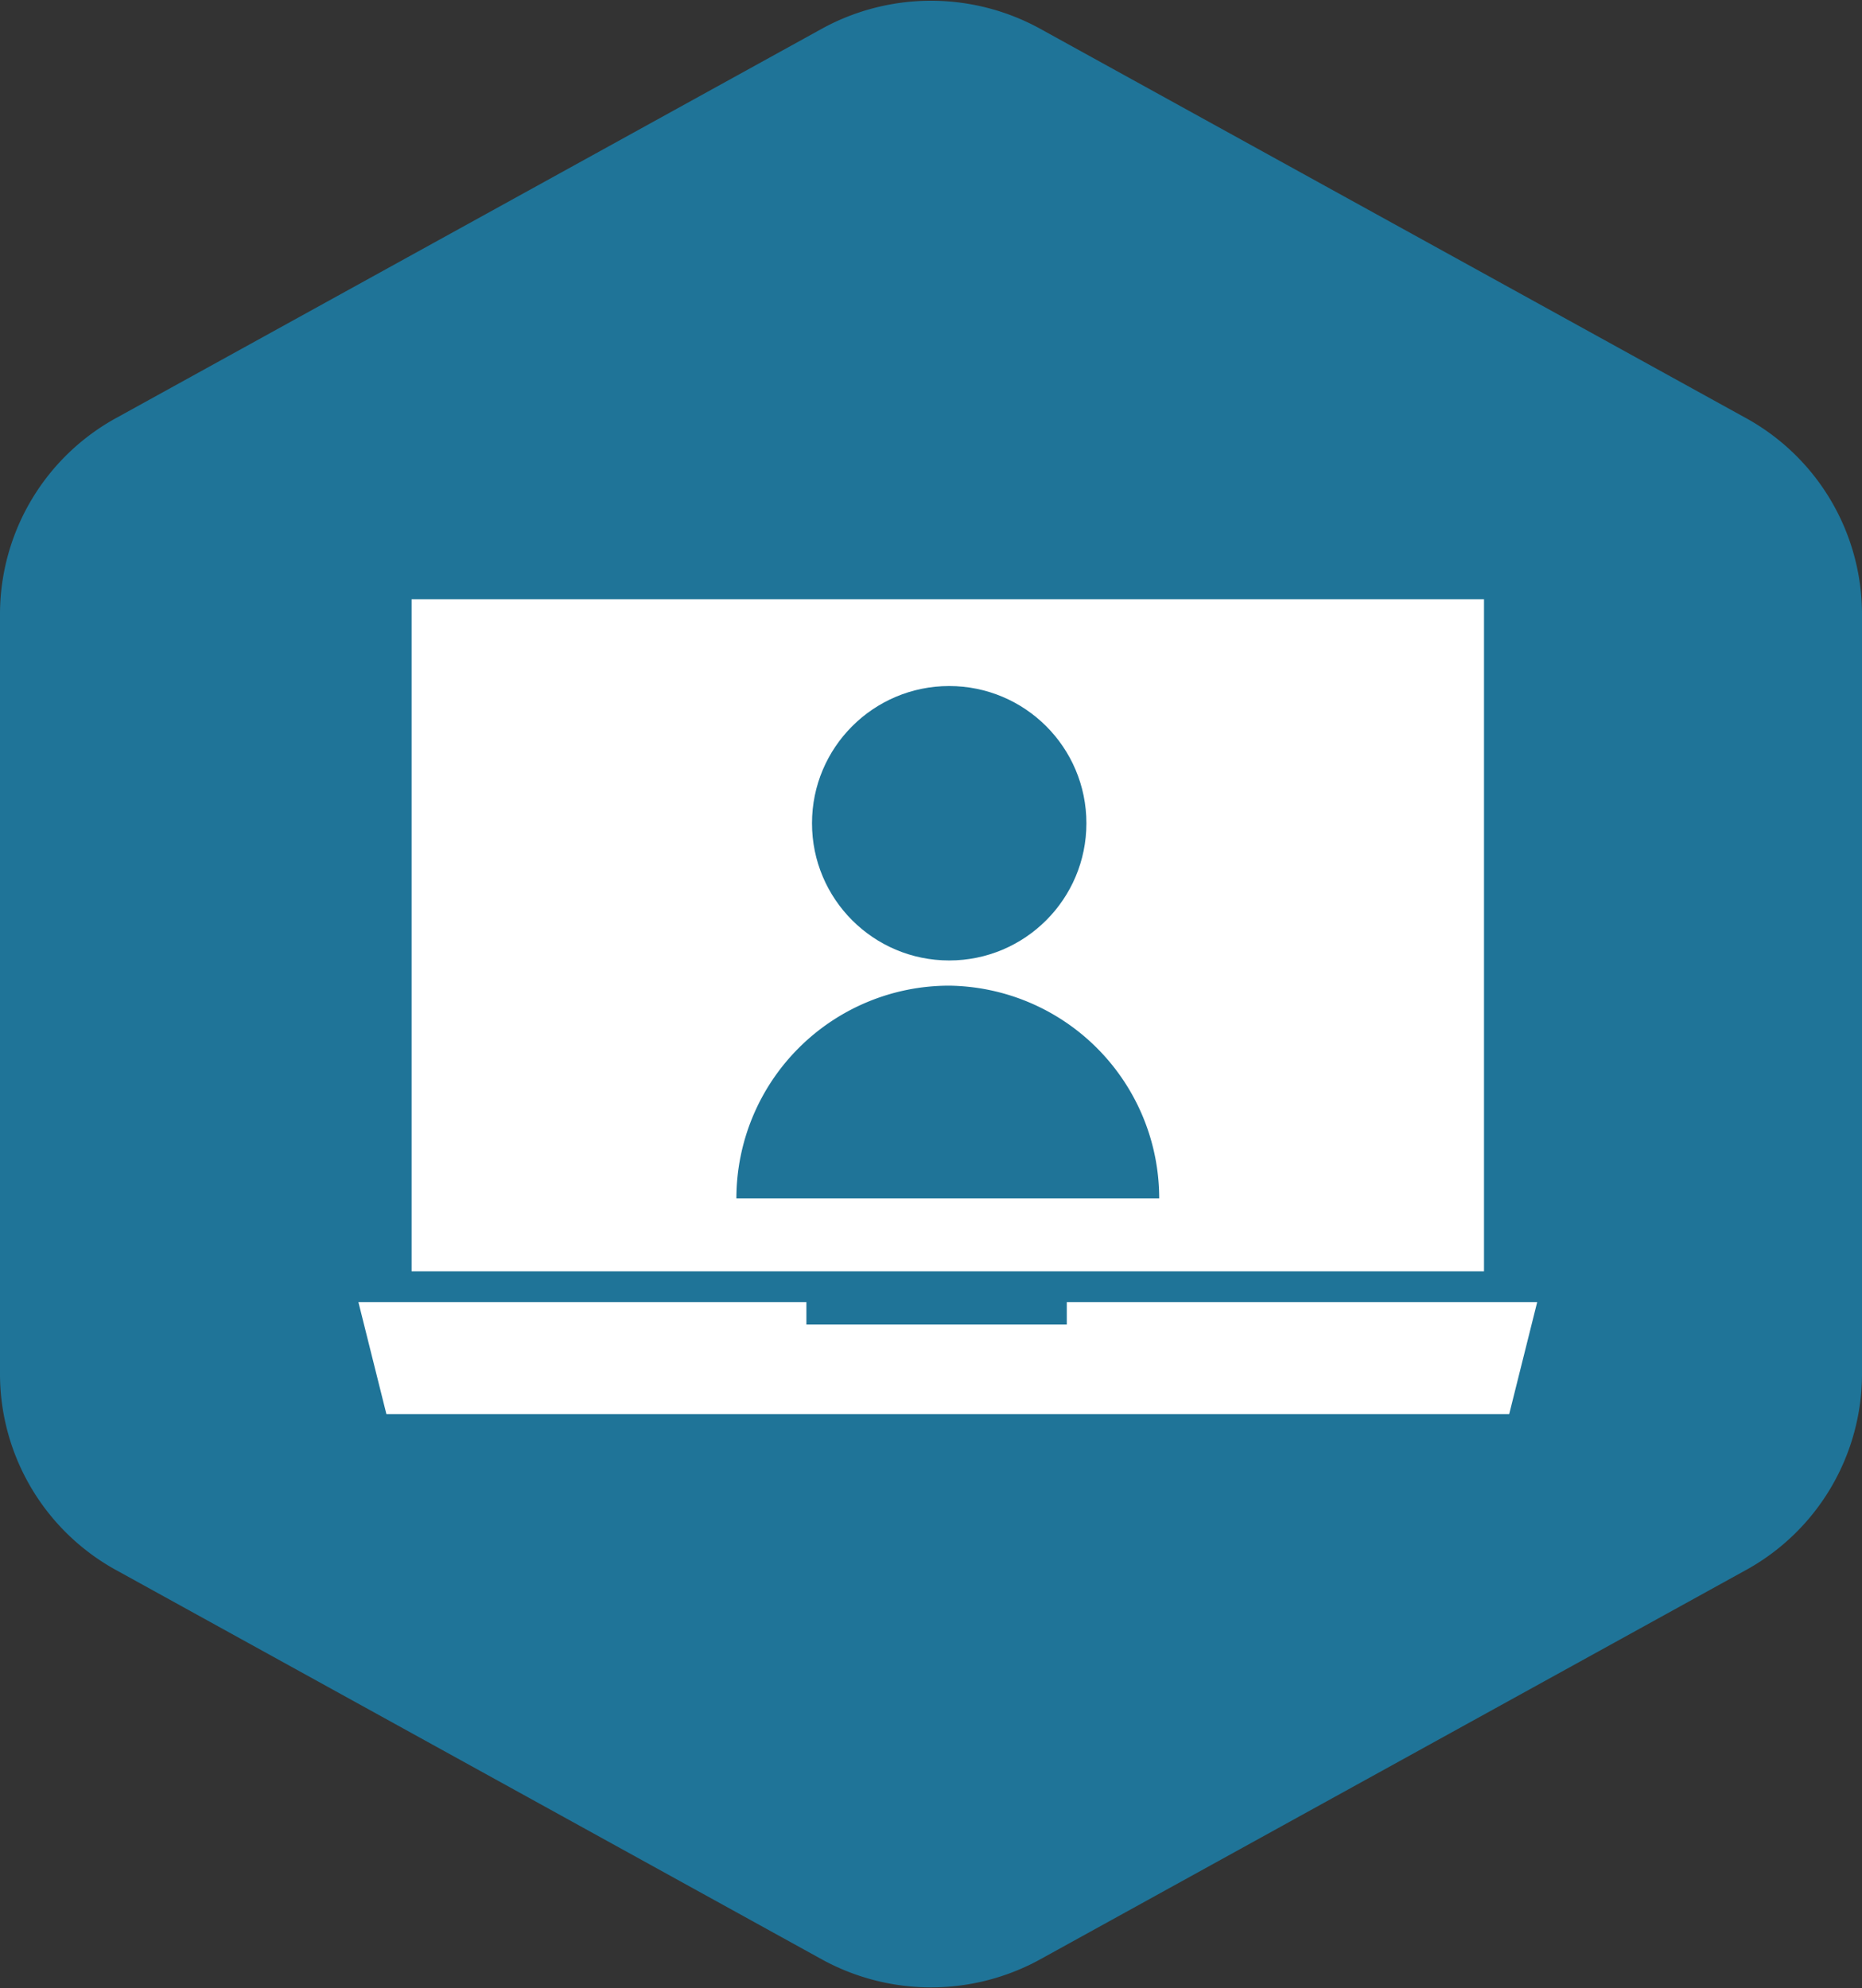 <svg id="Layer_1" data-name="Layer 1" xmlns="http://www.w3.org/2000/svg" viewBox="0 0 66.5 71"><rect x="0" y="0" width="66.5" height="71" fill="#333333" stroke="none"/><defs><style>.cls-1{fill:#1f7498;}.cls-2{fill:#fff;}</style></defs><path class="cls-1" d="M66.5,49V21.9a8,8,0,0,0-4.2-7L37.1,1a8.1,8.1,0,0,0-7.7,0L4.2,14.9a8,8,0,0,0-4.2,7V49a8,8,0,0,0,4.2,7.1L29.4,70a8.1,8.1,0,0,0,7.7,0L62.3,56.1A8,8,0,0,0,66.5,49Z"/><rect class="cls-2" x="14.7" y="21.4" width="38.3" height="24"/><circle class="cls-1" cx="33.9" cy="29.4" r="4.9"/><path class="cls-1" d="M33.9,35.2a7.6,7.6,0,0,0-7.6,7.6H41.4A7.6,7.6,0,0,0,33.9,35.2Z"/><polygon class="cls-2" points="38.1 46.5 38.1 47.3 28.8 47.3 28.8 46.5 12.8 46.5 13.8 50.5 53.9 50.5 54.9 46.5 38.1 46.5"/></svg>